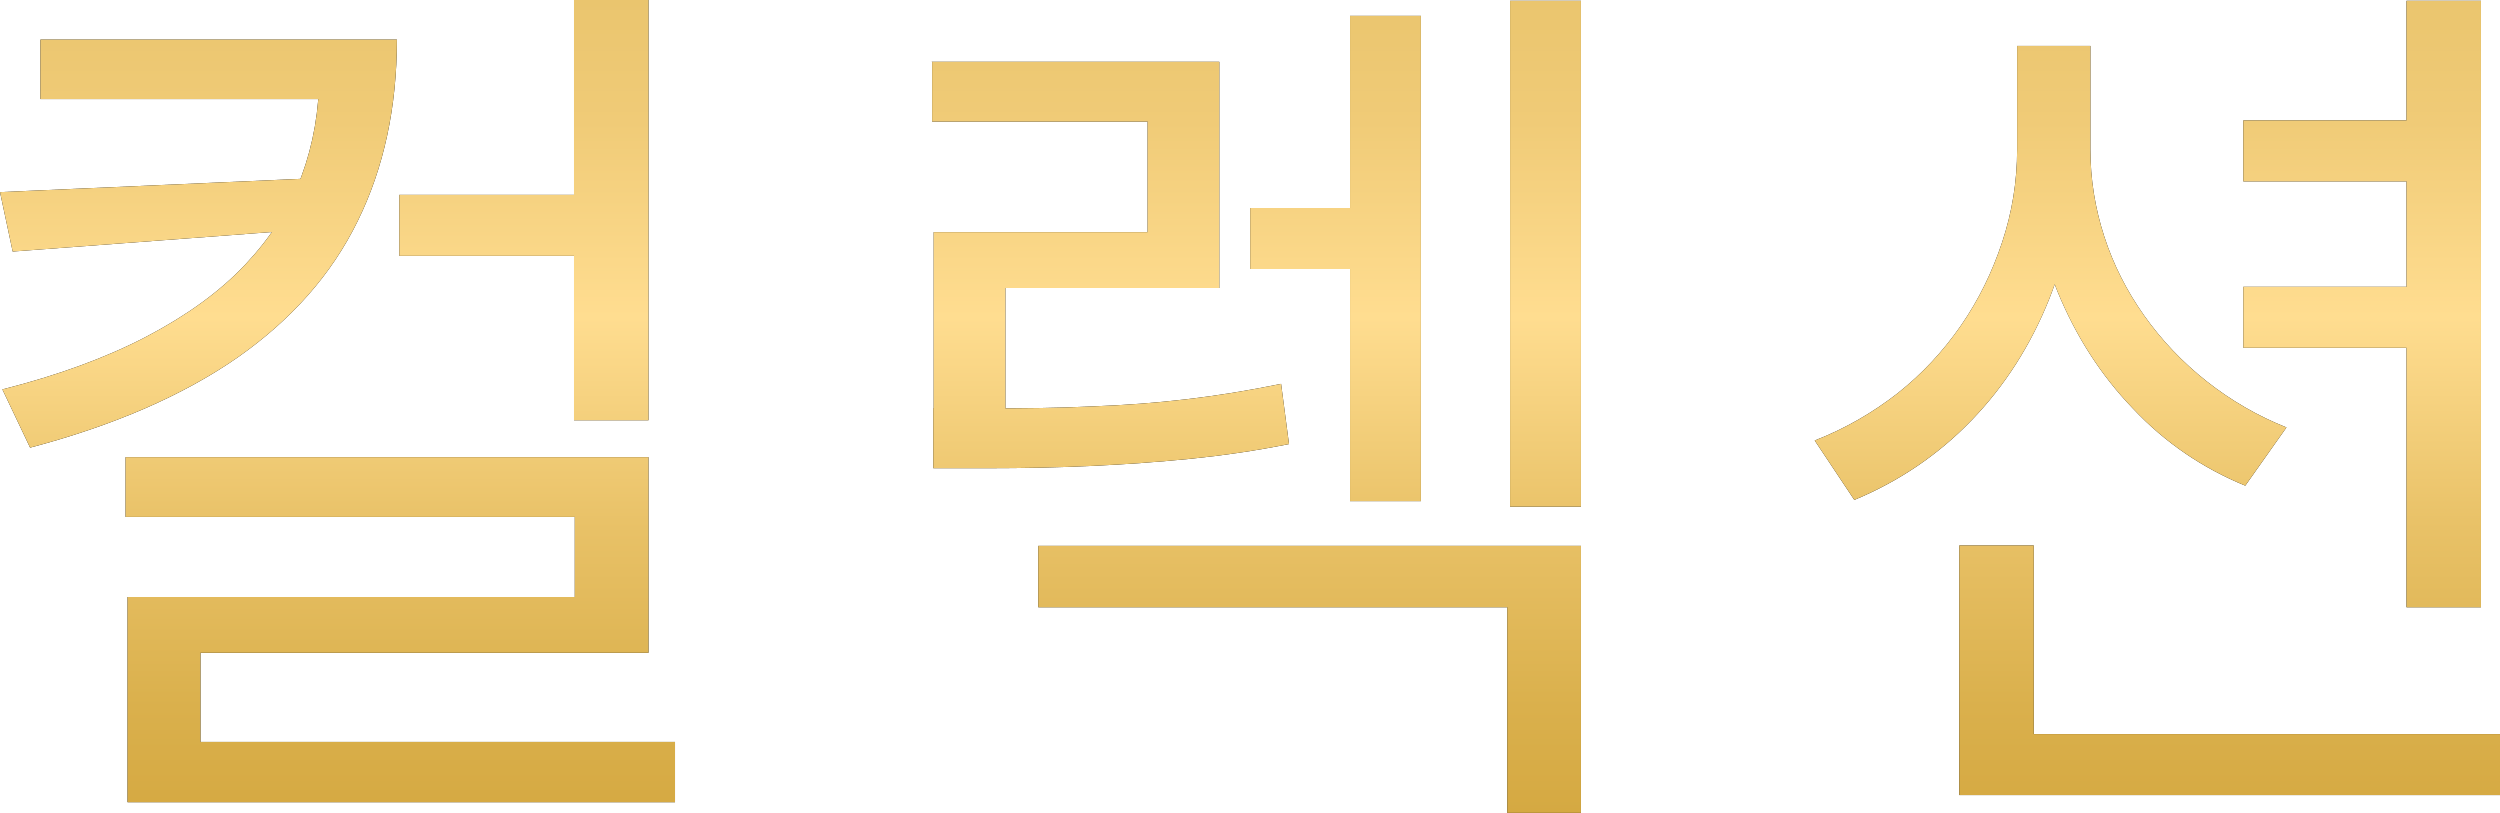 <?xml version="1.0" encoding="UTF-8"?><svg id="_レイヤー_2" xmlns="http://www.w3.org/2000/svg" xmlns:xlink="http://www.w3.org/1999/xlink" viewBox="0 0 63.11 20.52"><defs><style>.cls-1{fill:url(#_名称未設定グラデーション_23-3);}.cls-2{fill:url(#_名称未設定グラデーション_23-2);}.cls-3{fill:url(#_名称未設定グラデーション_23);}</style><linearGradient id="_名称未設定グラデーション_23" x1="8.53" y1="20.52" x2="8.53" y2="0" gradientUnits="userSpaceOnUse"><stop offset="0" stop-color="#d5a942"/><stop offset=".13" stop-color="#dab04c"/><stop offset=".36" stop-color="#e9c268"/><stop offset=".61" stop-color="#ffdd90"/><stop offset=".85" stop-color="#f0cb77"/><stop offset="1" stop-color="#eac56e"/></linearGradient><linearGradient id="_名称未設定グラデーション_23-2" x1="31.71" x2="31.71" xlink:href="#_名称未設定グラデーション_23"/><linearGradient id="_名称未設定グラデーション_23-3" x1="54.46" x2="54.46" xlink:href="#_名称未設定グラデーション_23"/></defs><g id="desing"><path d="m8.16,4.49v1.27L.32,6.35l-.32-1.5,8.16-.36Zm-.09-3.49h1.95c0,1.71-.33,3.24-.99,4.58-.66,1.35-1.67,2.49-3.04,3.45-1.37.95-3.11,1.71-5.23,2.27l-.7-1.47c1.42-.36,2.64-.81,3.65-1.34,1.01-.53,1.84-1.13,2.48-1.81s1.12-1.42,1.42-2.23c.3-.81.45-1.67.45-2.6v-.84ZM1.02,1h8.28v1.5H1.02V1Zm2.15,10.54h13.2v4.94H5.06v3.13h-1.84v-4.54h11.29v-2.02H3.17v-1.52Zm.04,7.19h13.83v1.52H3.22v-1.52Zm6.87-13.81h4.74v1.54h-4.74v-1.54ZM14.49,0h1.88v10.61h-1.88V0Z"/><path d="m23.52,1.56h7.26v5.71h-5.4v3.99h-1.81v-5.4h5.4v-2.79h-5.44v-1.52Zm.04,8.75h1.32c.97,0,1.86-.01,2.68-.05.82-.03,1.61-.09,2.38-.18s1.57-.22,2.4-.39l.2,1.52c-.85.17-1.67.29-2.47.37-.8.08-1.62.14-2.46.18-.84.04-1.75.06-2.73.06h-1.32v-1.52Zm2.65,3.47h13.7v6.74h-1.86v-5.19h-11.84v-1.54Zm5.35-8.53h3.76v1.54h-3.76v-1.54Zm2.52-4.85h1.79v12.25h-1.79V.41ZM38.12.02h1.79v12.77h-1.79V.02Z"/><path d="m50.91,1.16h1.52v2.61c0,1.35-.23,2.6-.7,3.78-.47,1.17-1.12,2.19-1.96,3.06-.84.87-1.83,1.54-2.96,2.01l-1-1.5c.77-.3,1.46-.7,2.09-1.19.62-.49,1.15-1.06,1.6-1.71.45-.65.79-1.35,1.04-2.1.25-.75.38-1.53.38-2.35V1.16Zm-1.45,12.61h1.88v5.58h-1.88v-5.58Zm0,4.76h13.65v1.54h-13.65v-1.54Zm1.79-17.37h1.52v2.61c0,.76.12,1.49.35,2.2.23.71.57,1.38,1.01,2,.44.62.96,1.17,1.58,1.66.61.48,1.28.87,2.01,1.16l-1.04,1.47c-1.07-.44-2.02-1.08-2.83-1.94-.82-.85-1.45-1.84-1.91-2.96-.45-1.12-.68-2.31-.68-3.58V1.16Zm5.38,1.88h4.6v1.54h-4.6v-1.54Zm0,4.2h4.6v1.54h-4.6v-1.54ZM60.75.02h1.88v15.31h-1.88V.02Z"/><path class="cls-3" d="m8.16,4.49v1.27L.32,6.35l-.32-1.5,8.16-.36Zm-.09-3.49h1.95c0,1.71-.33,3.24-.99,4.58-.66,1.35-1.67,2.49-3.04,3.45-1.37.95-3.11,1.71-5.23,2.27l-.7-1.47c1.42-.36,2.64-.81,3.65-1.34,1.01-.53,1.84-1.13,2.48-1.81s1.12-1.42,1.42-2.23c.3-.81.45-1.67.45-2.6v-.84ZM1.02,1h8.28v1.5H1.02V1Zm2.15,10.54h13.2v4.94H5.06v3.13h-1.84v-4.54h11.29v-2.02H3.17v-1.52Zm.04,7.19h13.83v1.52H3.22v-1.52Zm6.87-13.81h4.74v1.54h-4.74v-1.54ZM14.49,0h1.88v10.61h-1.88V0Z"/><path class="cls-2" d="m23.52,1.56h7.26v5.71h-5.4v3.99h-1.81v-5.4h5.4v-2.79h-5.44v-1.52Zm.04,8.75h1.32c.97,0,1.86-.01,2.68-.05.82-.03,1.61-.09,2.38-.18s1.57-.22,2.4-.39l.2,1.52c-.85.17-1.67.29-2.47.37-.8.08-1.62.14-2.46.18-.84.04-1.75.06-2.73.06h-1.32v-1.52Zm2.65,3.47h13.7v6.74h-1.86v-5.19h-11.84v-1.54Zm5.35-8.53h3.76v1.54h-3.76v-1.54Zm2.52-4.85h1.79v12.25h-1.79V.41ZM38.12.02h1.79v12.77h-1.79V.02Z"/><path class="cls-1" d="m50.91,1.16h1.52v2.61c0,1.35-.23,2.6-.7,3.78-.47,1.17-1.12,2.19-1.96,3.06-.84.87-1.83,1.54-2.96,2.01l-1-1.5c.77-.3,1.46-.7,2.09-1.19.62-.49,1.15-1.06,1.6-1.71.45-.65.79-1.35,1.04-2.1.25-.75.38-1.53.38-2.35V1.16Zm-1.45,12.61h1.88v5.58h-1.88v-5.58Zm0,4.76h13.65v1.54h-13.65v-1.54Zm1.79-17.37h1.52v2.61c0,.76.12,1.49.35,2.2.23.71.57,1.38,1.01,2,.44.62.96,1.17,1.58,1.66.61.48,1.28.87,2.01,1.16l-1.04,1.47c-1.07-.44-2.02-1.08-2.83-1.94-.82-.85-1.45-1.84-1.91-2.96-.45-1.12-.68-2.31-.68-3.58V1.16Zm5.38,1.88h4.6v1.54h-4.6v-1.54Zm0,4.2h4.6v1.54h-4.6v-1.54ZM60.75.02h1.88v15.31h-1.88V.02Z"/></g></svg>